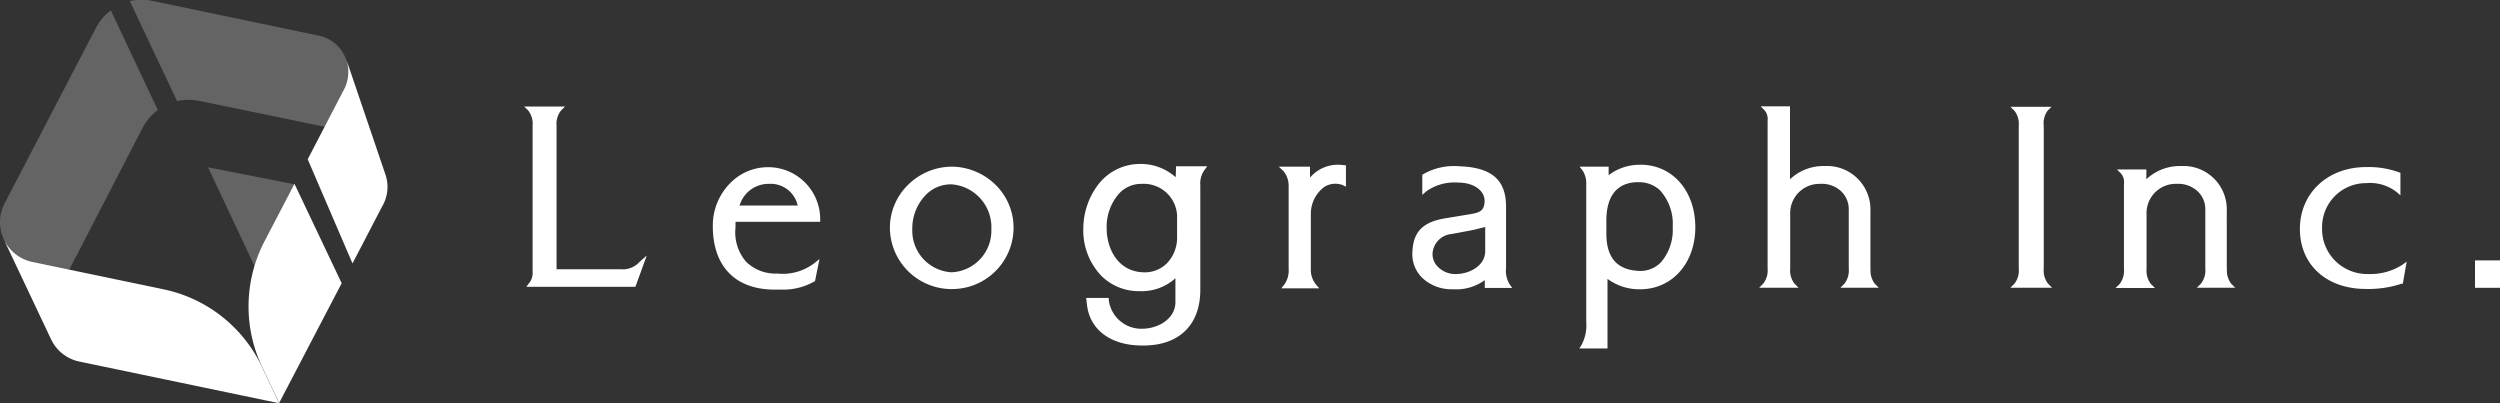 <svg xmlns="http://www.w3.org/2000/svg" viewBox="0 0 240 38.71"><rect x="0" y="0" width="240" height="38.71" fill="#333333" stroke="none"/><defs><style>.cls-1{fill:#fff;}.cls-2{fill:#656464;}</style></defs><g id="レイヤー_2" data-name="レイヤー 2"><g id="レイヤー_1-2" data-name="レイヤー 1"><path class="cls-1" d="M70.61,21.29h8.13v-.24a5,5,0,0,0-4.91-5,5.08,5.08,0,0,0-3.71,1.51,5.78,5.78,0,0,0-1.69,4.15c0,3.78,2.07,6,5.71,6.09l.84,0a6,6,0,0,0,3.16-.76l.1-.05.43-2.12-.49.39a5,5,0,0,1-3.57,1,4,4,0,0,1-3-1.15,4.33,4.33,0,0,1-1-3.28Zm3.2-3.64h0a2.66,2.66,0,0,1,2.77,2.08H71A2.9,2.9,0,0,1,73.81,17.65ZM91.45,16a6,6,0,0,0-4.27,1.74,5.76,5.76,0,0,0-1.75,4.13,5.92,5.92,0,0,0,5.84,5.88h.11A5.9,5.9,0,0,0,97.3,22a5.76,5.76,0,0,0-1.63-4.16A6.08,6.08,0,0,0,91.45,16Zm-.1,10.14A4,4,0,0,1,87.58,22a4.61,4.61,0,0,1,1.31-3.3,3.35,3.35,0,0,1,2.51-1A4.13,4.13,0,0,1,95.17,22,4,4,0,0,1,91.35,26.14ZM112.87,17l-.14-.1a5,5,0,0,0-3.24-1.16,5.06,5.06,0,0,0-4,1.9A7,7,0,0,0,104,21.87a6.32,6.32,0,0,0,1.7,4.58,5.09,5.09,0,0,0,3.71,1.5,4.82,4.82,0,0,0,3.43-1.24V29c0,1.58-1.61,2.54-3.17,2.56h0a3.15,3.15,0,0,1-3.23-2.77l0-.19h-2.17l.09.74c.31,2.37,2.33,3.83,5.28,3.83h.11c3.48,0,5.48-2,5.48-5.35V17.79a2.21,2.21,0,0,1,.39-1.46l.28-.37h-3Zm.13,5.76a3.52,3.52,0,0,1-1,2.54,3,3,0,0,1-2.25.84c-2.41-.08-3.51-2.24-3.51-4.22h0a4.82,4.82,0,0,1,1.23-3.38,2.9,2.9,0,0,1,2.14-.89,3.21,3.21,0,0,1,3.39,3Zm12.76-5.7V16h-3l.43.4a2.21,2.21,0,0,1,.52,1.4v8a2.33,2.33,0,0,1-.41,1.51l-.3.37h3.65l-.33-.38a2.27,2.27,0,0,1-.48-1.5V20.6a3.22,3.22,0,0,1,1.3-2.66,2,2,0,0,1,1.74-.18l.33.16V15.86l-.19,0A3.53,3.53,0,0,0,125.76,17.05Zm18.82,8.71V19.83c0-2.58-1.4-3.77-4.52-3.87a5.93,5.93,0,0,0-3.41.75l-.11.06v1.94l.37-.33a4.68,4.68,0,0,1,3.11-.85c1.43,0,2.5.75,2.5,1.74s-.5,1.15-1.44,1.3l-2.29.38c-2.19.35-3.12,1.29-3.2,3.24a3.19,3.19,0,0,0,.9,2.44,4.09,4.09,0,0,0,2.95,1.14h.1a4.62,4.62,0,0,0,3-.88v.75h2.63l-.25-.36A2.44,2.44,0,0,1,144.58,25.76Zm-2-1.66c0,1.35-1.42,2.18-2.8,2.2a2.37,2.37,0,0,1-1.76-.71,1.71,1.71,0,0,1-.49-1.34,2,2,0,0,1,1.8-1.79l2.08-.39,1.17-.29Zm14.85-8.29a4.86,4.86,0,0,0-3,1V16h-2.79l.29.37a2.25,2.25,0,0,1,.35,1.32V30.92a4,4,0,0,1-.45,2.19l-.21.34h2.7V26.77a5.13,5.13,0,0,0,3.14,1c3.06,0,5.29-2.5,5.29-5.95S160.61,15.81,157.45,15.81Zm1.94,9.44a2.76,2.76,0,0,1-2.16.74c-2-.13-3-1.3-3-3.58V21.19c0-2.36,1-3.61,2.88-3.7h.2a2.93,2.93,0,0,1,2.08.79,4.79,4.79,0,0,1,1.21,3.52A4.76,4.76,0,0,1,159.39,25.25Zm20.19.53V20.25a4.17,4.17,0,0,0-4.39-4.31,4.68,4.68,0,0,0-3.33,1.27v-7h-2.82l.39.39a1.32,1.32,0,0,1,.28,1V25.78a2.06,2.06,0,0,1-.42,1.45l-.39.39h3.78l-.39-.39a2.06,2.06,0,0,1-.41-1.45v-5.2a2.81,2.81,0,0,1,2.87-2.93,2.72,2.72,0,0,1,2.05.74,2.38,2.38,0,0,1,.7,1.73v5.66a2.06,2.06,0,0,1-.41,1.45l-.39.39h3.68l-.39-.39A2.06,2.06,0,0,1,179.58,25.78Zm34.21,0V20.25a4.16,4.16,0,0,0-4.39-4.31,4.68,4.68,0,0,0-3.33,1.27v-.94h-2.82l.39.39a1.29,1.29,0,0,1,.28,1v8.15a2.11,2.11,0,0,1-.41,1.45l-.4.39h3.79l-.4-.39a2.11,2.11,0,0,1-.41-1.45v-5.2A2.81,2.81,0,0,1,209,17.65a2.71,2.71,0,0,1,2,.74,2.35,2.35,0,0,1,.71,1.73v5.66a2.06,2.06,0,0,1-.42,1.45l-.39.39h3.68l-.39-.39A2.06,2.06,0,0,1,213.79,25.78Zm13.48.52A4.38,4.38,0,0,1,224.14,25a4.3,4.3,0,0,1-1.22-3.1h0a4.22,4.22,0,0,1,4.24-4.32,4.17,4.17,0,0,1,2.91.85l.37.32V16.59l-.14-.05a8.48,8.48,0,0,0-3.16-.5c-3.68,0-6.35,2.5-6.35,5.94s2.55,5.76,6.34,5.76a10.14,10.14,0,0,0,3.41-.5l.13,0,.37-2.12-.45.32A5.63,5.63,0,0,1,227.27,26.3ZM237.6,25v2.63H240V25Zm-177.83.85H53.43V12.07a2.06,2.06,0,0,1,.42-1.45l.39-.39H50.32l.4.39a2.11,2.11,0,0,1,.41,1.45v14a1.52,1.52,0,0,1-.1.69v0a1.21,1.21,0,0,1-.23.41l-.27.36H61l1.09-3-.67.59A2.2,2.2,0,0,1,59.77,25.86ZM196.56,10.64l.39-.39H193l.39.39a2.06,2.06,0,0,1,.41,1.45V25.78a2.06,2.06,0,0,1-.41,1.45l-.39.39H197l-.39-.39a2.06,2.06,0,0,1-.41-1.45V12.09A2.06,2.06,0,0,1,196.56,10.64Z"/><polygon class="cls-2" points="32.77 27.24 28.25 17.69 19.97 16.06 24.43 25.53 32.77 27.24"/><path class="cls-2" d="M.35,22.94a3.89,3.89,0,0,1,.1-3.43L9.18,2.73A5,5,0,0,1,10.64,1l4.51,9.56a5.07,5.07,0,0,0-1.46,1.71L5,29.08a3.89,3.89,0,0,0-.1,3.43Z"/><path class="cls-2" d="M33.23,5.71a3.55,3.55,0,0,0-2.6-2.28L14.7.1a5.12,5.12,0,0,0-2.24,0L17,9.71a5.09,5.09,0,0,1,2.24,0l14.54,3A3.57,3.57,0,0,1,36.35,15Z"/><path class="cls-1" d="M37,16.75l-3.74-11a3.7,3.7,0,0,1-.32,3l-3.4,6.54,4.3,10,2.85-5.48A3.67,3.67,0,0,0,37,16.75ZM25.38,23.19a13.54,13.54,0,0,0-.23,12l1.65,3.49,6-11.49-4.53-9.54Z"/><path class="cls-1" d="M7.62,34.71A3.87,3.87,0,0,1,4.87,32.5L.35,22.94a3.91,3.91,0,0,0,2.76,2.21l12.61,2.63a13.49,13.49,0,0,1,9.43,7.44l1.65,3.49Z"/></g></g></svg>